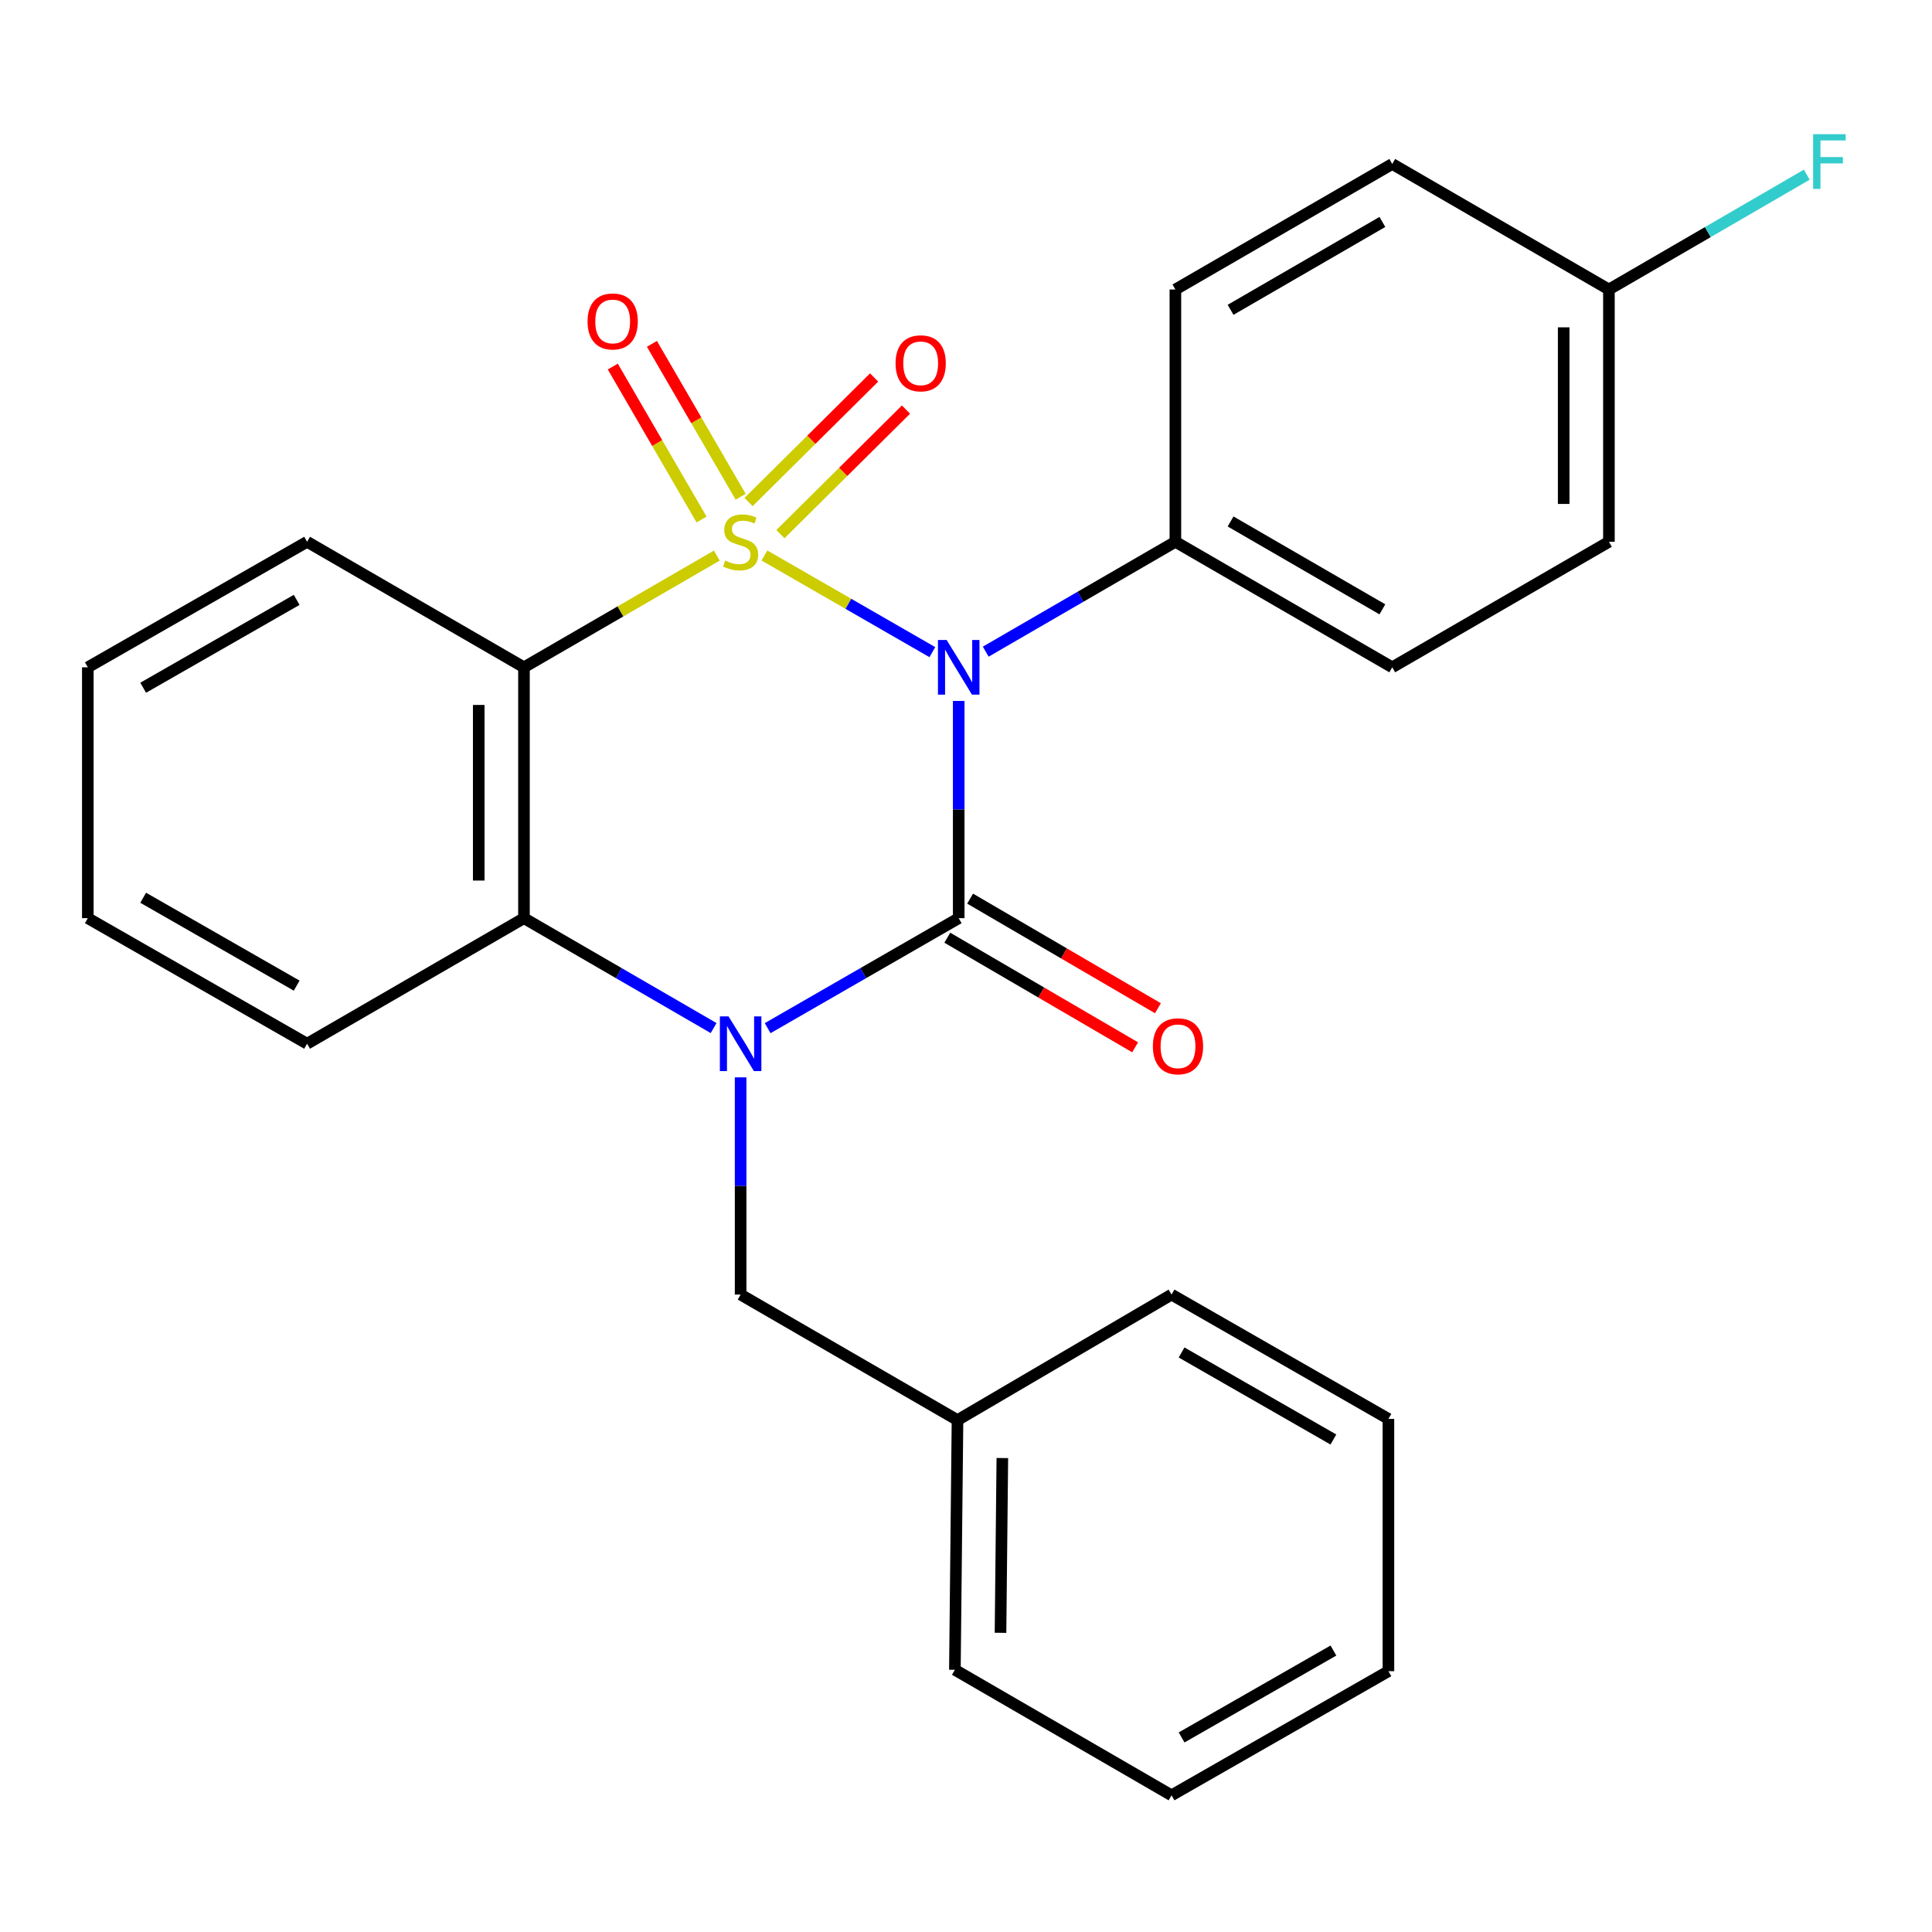 <?xml version='1.0' encoding='iso-8859-1'?>
<svg version='1.1' baseProfile='full'
              xmlns='http://www.w3.org/2000/svg'
                      xmlns:rdkit='http://www.rdkit.org/xml'
                      xmlns:xlink='http://www.w3.org/1999/xlink'
                  xml:space='preserve'
width='1000px' height='1000px' viewBox='0 0 1000 1000'>
<!-- END OF HEADER -->
<rect style='opacity:1.0;fill:#FFFFFF;stroke:none' width='1000' height='1000' x='0' y='0'> </rect>
<path class='bond-0' d='M 395.68,287.527 L 439.132,312.538' style='fill:none;fill-rule:evenodd;stroke:#CCCC00;stroke-width:6px;stroke-linecap:butt;stroke-linejoin:miter;stroke-opacity:1' />
<path class='bond-0' d='M 439.132,312.538 L 482.585,337.549' style='fill:none;fill-rule:evenodd;stroke:#0000FF;stroke-width:6px;stroke-linecap:butt;stroke-linejoin:miter;stroke-opacity:1' />
<path class='bond-3' d='M 371.024,287.565 L 321.114,316.482' style='fill:none;fill-rule:evenodd;stroke:#CCCC00;stroke-width:6px;stroke-linecap:butt;stroke-linejoin:miter;stroke-opacity:1' />
<path class='bond-3' d='M 321.114,316.482 L 271.204,345.4' style='fill:none;fill-rule:evenodd;stroke:#000000;stroke-width:6px;stroke-linecap:butt;stroke-linejoin:miter;stroke-opacity:1' />
<path class='bond-5' d='M 403.951,276.474 L 436.447,244.236' style='fill:none;fill-rule:evenodd;stroke:#CCCC00;stroke-width:6px;stroke-linecap:butt;stroke-linejoin:miter;stroke-opacity:1' />
<path class='bond-5' d='M 436.447,244.236 L 468.943,211.999' style='fill:none;fill-rule:evenodd;stroke:#FF0000;stroke-width:6px;stroke-linecap:butt;stroke-linejoin:miter;stroke-opacity:1' />
<path class='bond-5' d='M 387.461,259.852 L 419.957,227.614' style='fill:none;fill-rule:evenodd;stroke:#CCCC00;stroke-width:6px;stroke-linecap:butt;stroke-linejoin:miter;stroke-opacity:1' />
<path class='bond-5' d='M 419.957,227.614 L 452.453,195.377' style='fill:none;fill-rule:evenodd;stroke:#FF0000;stroke-width:6px;stroke-linecap:butt;stroke-linejoin:miter;stroke-opacity:1' />
<path class='bond-6' d='M 383.363,257.132 L 360.398,217.554' style='fill:none;fill-rule:evenodd;stroke:#CCCC00;stroke-width:6px;stroke-linecap:butt;stroke-linejoin:miter;stroke-opacity:1' />
<path class='bond-6' d='M 360.398,217.554 L 337.433,177.976' style='fill:none;fill-rule:evenodd;stroke:#FF0000;stroke-width:6px;stroke-linecap:butt;stroke-linejoin:miter;stroke-opacity:1' />
<path class='bond-6' d='M 363.111,268.883 L 340.146,229.305' style='fill:none;fill-rule:evenodd;stroke:#CCCC00;stroke-width:6px;stroke-linecap:butt;stroke-linejoin:miter;stroke-opacity:1' />
<path class='bond-6' d='M 340.146,229.305 L 317.182,189.727' style='fill:none;fill-rule:evenodd;stroke:#FF0000;stroke-width:6px;stroke-linecap:butt;stroke-linejoin:miter;stroke-opacity:1' />
<path class='bond-1' d='M 496.225,362.806 L 496.225,419.025' style='fill:none;fill-rule:evenodd;stroke:#0000FF;stroke-width:6px;stroke-linecap:butt;stroke-linejoin:miter;stroke-opacity:1' />
<path class='bond-1' d='M 496.225,419.025 L 496.225,475.243' style='fill:none;fill-rule:evenodd;stroke:#000000;stroke-width:6px;stroke-linecap:butt;stroke-linejoin:miter;stroke-opacity:1' />
<path class='bond-7' d='M 510.205,337.301 L 559.292,308.864' style='fill:none;fill-rule:evenodd;stroke:#0000FF;stroke-width:6px;stroke-linecap:butt;stroke-linejoin:miter;stroke-opacity:1' />
<path class='bond-7' d='M 559.292,308.864 L 608.378,280.426' style='fill:none;fill-rule:evenodd;stroke:#000000;stroke-width:6px;stroke-linecap:butt;stroke-linejoin:miter;stroke-opacity:1' />
<path class='bond-9' d='M 490.325,485.355 L 538.935,513.721' style='fill:none;fill-rule:evenodd;stroke:#000000;stroke-width:6px;stroke-linecap:butt;stroke-linejoin:miter;stroke-opacity:1' />
<path class='bond-9' d='M 538.935,513.721 L 587.545,542.087' style='fill:none;fill-rule:evenodd;stroke:#FF0000;stroke-width:6px;stroke-linecap:butt;stroke-linejoin:miter;stroke-opacity:1' />
<path class='bond-9' d='M 502.125,465.132 L 550.735,493.498' style='fill:none;fill-rule:evenodd;stroke:#000000;stroke-width:6px;stroke-linecap:butt;stroke-linejoin:miter;stroke-opacity:1' />
<path class='bond-9' d='M 550.735,493.498 L 599.346,521.864' style='fill:none;fill-rule:evenodd;stroke:#FF0000;stroke-width:6px;stroke-linecap:butt;stroke-linejoin:miter;stroke-opacity:1' />
<path class='bond-26' d='M 496.225,475.243 L 446.783,503.708' style='fill:none;fill-rule:evenodd;stroke:#000000;stroke-width:6px;stroke-linecap:butt;stroke-linejoin:miter;stroke-opacity:1' />
<path class='bond-26' d='M 446.783,503.708 L 397.34,532.172' style='fill:none;fill-rule:evenodd;stroke:#0000FF;stroke-width:6px;stroke-linecap:butt;stroke-linejoin:miter;stroke-opacity:1' />
<path class='bond-2' d='M 369.364,532.128 L 320.284,503.686' style='fill:none;fill-rule:evenodd;stroke:#0000FF;stroke-width:6px;stroke-linecap:butt;stroke-linejoin:miter;stroke-opacity:1' />
<path class='bond-2' d='M 320.284,503.686 L 271.204,475.243' style='fill:none;fill-rule:evenodd;stroke:#000000;stroke-width:6px;stroke-linecap:butt;stroke-linejoin:miter;stroke-opacity:1' />
<path class='bond-8' d='M 383.344,557.636 L 383.344,613.855' style='fill:none;fill-rule:evenodd;stroke:#0000FF;stroke-width:6px;stroke-linecap:butt;stroke-linejoin:miter;stroke-opacity:1' />
<path class='bond-8' d='M 383.344,613.855 L 383.344,670.073' style='fill:none;fill-rule:evenodd;stroke:#000000;stroke-width:6px;stroke-linecap:butt;stroke-linejoin:miter;stroke-opacity:1' />
<path class='bond-4' d='M 271.204,345.4 L 271.204,475.243' style='fill:none;fill-rule:evenodd;stroke:#000000;stroke-width:6px;stroke-linecap:butt;stroke-linejoin:miter;stroke-opacity:1' />
<path class='bond-4' d='M 247.79,364.876 L 247.79,455.767' style='fill:none;fill-rule:evenodd;stroke:#000000;stroke-width:6px;stroke-linecap:butt;stroke-linejoin:miter;stroke-opacity:1' />
<path class='bond-12' d='M 271.204,345.4 L 158.947,280.426' style='fill:none;fill-rule:evenodd;stroke:#000000;stroke-width:6px;stroke-linecap:butt;stroke-linejoin:miter;stroke-opacity:1' />
<path class='bond-18' d='M 271.204,475.243 L 158.947,540.23' style='fill:none;fill-rule:evenodd;stroke:#000000;stroke-width:6px;stroke-linecap:butt;stroke-linejoin:miter;stroke-opacity:1' />
<path class='bond-10' d='M 608.378,280.426 L 720.622,345.4' style='fill:none;fill-rule:evenodd;stroke:#000000;stroke-width:6px;stroke-linecap:butt;stroke-linejoin:miter;stroke-opacity:1' />
<path class='bond-10' d='M 636.944,269.909 L 715.515,315.39' style='fill:none;fill-rule:evenodd;stroke:#000000;stroke-width:6px;stroke-linecap:butt;stroke-linejoin:miter;stroke-opacity:1' />
<path class='bond-11' d='M 608.378,280.426 L 608.378,149.842' style='fill:none;fill-rule:evenodd;stroke:#000000;stroke-width:6px;stroke-linecap:butt;stroke-linejoin:miter;stroke-opacity:1' />
<path class='bond-14' d='M 383.344,670.073 L 495.601,735.047' style='fill:none;fill-rule:evenodd;stroke:#000000;stroke-width:6px;stroke-linecap:butt;stroke-linejoin:miter;stroke-opacity:1' />
<path class='bond-16' d='M 720.622,345.4 L 832.774,280.426' style='fill:none;fill-rule:evenodd;stroke:#000000;stroke-width:6px;stroke-linecap:butt;stroke-linejoin:miter;stroke-opacity:1' />
<path class='bond-15' d='M 608.378,149.842 L 720.622,84.868' style='fill:none;fill-rule:evenodd;stroke:#000000;stroke-width:6px;stroke-linecap:butt;stroke-linejoin:miter;stroke-opacity:1' />
<path class='bond-15' d='M 636.944,160.359 L 715.515,114.878' style='fill:none;fill-rule:evenodd;stroke:#000000;stroke-width:6px;stroke-linecap:butt;stroke-linejoin:miter;stroke-opacity:1' />
<path class='bond-21' d='M 158.947,280.426 L 45.455,345.4' style='fill:none;fill-rule:evenodd;stroke:#000000;stroke-width:6px;stroke-linecap:butt;stroke-linejoin:miter;stroke-opacity:1' />
<path class='bond-21' d='M 153.556,310.492 L 74.111,355.974' style='fill:none;fill-rule:evenodd;stroke:#000000;stroke-width:6px;stroke-linecap:butt;stroke-linejoin:miter;stroke-opacity:1' />
<path class='bond-13' d='M 832.774,149.842 L 720.622,84.868' style='fill:none;fill-rule:evenodd;stroke:#000000;stroke-width:6px;stroke-linecap:butt;stroke-linejoin:miter;stroke-opacity:1' />
<path class='bond-17' d='M 832.774,149.842 L 883.974,120.13' style='fill:none;fill-rule:evenodd;stroke:#000000;stroke-width:6px;stroke-linecap:butt;stroke-linejoin:miter;stroke-opacity:1' />
<path class='bond-17' d='M 883.974,120.13 L 935.173,90.419' style='fill:none;fill-rule:evenodd;stroke:#33CCCC;stroke-width:6px;stroke-linecap:butt;stroke-linejoin:miter;stroke-opacity:1' />
<path class='bond-28' d='M 832.774,149.842 L 832.774,280.426' style='fill:none;fill-rule:evenodd;stroke:#000000;stroke-width:6px;stroke-linecap:butt;stroke-linejoin:miter;stroke-opacity:1' />
<path class='bond-28' d='M 809.361,169.429 L 809.361,260.839' style='fill:none;fill-rule:evenodd;stroke:#000000;stroke-width:6px;stroke-linecap:butt;stroke-linejoin:miter;stroke-opacity:1' />
<path class='bond-19' d='M 495.601,735.047 L 494.248,864.279' style='fill:none;fill-rule:evenodd;stroke:#000000;stroke-width:6px;stroke-linecap:butt;stroke-linejoin:miter;stroke-opacity:1' />
<path class='bond-19' d='M 518.81,754.677 L 517.863,845.139' style='fill:none;fill-rule:evenodd;stroke:#000000;stroke-width:6px;stroke-linecap:butt;stroke-linejoin:miter;stroke-opacity:1' />
<path class='bond-20' d='M 495.601,735.047 L 606.388,670.073' style='fill:none;fill-rule:evenodd;stroke:#000000;stroke-width:6px;stroke-linecap:butt;stroke-linejoin:miter;stroke-opacity:1' />
<path class='bond-27' d='M 158.947,540.23 L 45.455,475.243' style='fill:none;fill-rule:evenodd;stroke:#000000;stroke-width:6px;stroke-linecap:butt;stroke-linejoin:miter;stroke-opacity:1' />
<path class='bond-27' d='M 153.558,510.163 L 74.113,464.673' style='fill:none;fill-rule:evenodd;stroke:#000000;stroke-width:6px;stroke-linecap:butt;stroke-linejoin:miter;stroke-opacity:1' />
<path class='bond-24' d='M 494.248,864.279 L 606.388,929.253' style='fill:none;fill-rule:evenodd;stroke:#000000;stroke-width:6px;stroke-linecap:butt;stroke-linejoin:miter;stroke-opacity:1' />
<path class='bond-23' d='M 606.388,670.073 L 718.645,734.423' style='fill:none;fill-rule:evenodd;stroke:#000000;stroke-width:6px;stroke-linecap:butt;stroke-linejoin:miter;stroke-opacity:1' />
<path class='bond-23' d='M 611.582,700.039 L 690.162,745.083' style='fill:none;fill-rule:evenodd;stroke:#000000;stroke-width:6px;stroke-linecap:butt;stroke-linejoin:miter;stroke-opacity:1' />
<path class='bond-22' d='M 45.455,345.4 L 45.455,475.243' style='fill:none;fill-rule:evenodd;stroke:#000000;stroke-width:6px;stroke-linecap:butt;stroke-linejoin:miter;stroke-opacity:1' />
<path class='bond-25' d='M 718.645,734.423 L 718.645,865.007' style='fill:none;fill-rule:evenodd;stroke:#000000;stroke-width:6px;stroke-linecap:butt;stroke-linejoin:miter;stroke-opacity:1' />
<path class='bond-29' d='M 606.388,929.253 L 718.645,865.007' style='fill:none;fill-rule:evenodd;stroke:#000000;stroke-width:6px;stroke-linecap:butt;stroke-linejoin:miter;stroke-opacity:1' />
<path class='bond-29' d='M 611.596,899.295 L 690.176,854.323' style='fill:none;fill-rule:evenodd;stroke:#000000;stroke-width:6px;stroke-linecap:butt;stroke-linejoin:miter;stroke-opacity:1' />
<path  class='atom-0' d='M 375.344 290.146
Q 375.664 290.266, 376.984 290.826
Q 378.304 291.386, 379.744 291.746
Q 381.224 292.066, 382.664 292.066
Q 385.344 292.066, 386.904 290.786
Q 388.464 289.466, 388.464 287.186
Q 388.464 285.626, 387.664 284.666
Q 386.904 283.706, 385.704 283.186
Q 384.504 282.666, 382.504 282.066
Q 379.984 281.306, 378.464 280.586
Q 376.984 279.866, 375.904 278.346
Q 374.864 276.826, 374.864 274.266
Q 374.864 270.706, 377.264 268.506
Q 379.704 266.306, 384.504 266.306
Q 387.784 266.306, 391.504 267.866
L 390.584 270.946
Q 387.184 269.546, 384.624 269.546
Q 381.864 269.546, 380.344 270.706
Q 378.824 271.826, 378.864 273.786
Q 378.864 275.306, 379.624 276.226
Q 380.424 277.146, 381.544 277.666
Q 382.704 278.186, 384.624 278.786
Q 387.184 279.586, 388.704 280.386
Q 390.224 281.186, 391.304 282.826
Q 392.424 284.426, 392.424 287.186
Q 392.424 291.106, 389.784 293.226
Q 387.184 295.306, 382.824 295.306
Q 380.304 295.306, 378.384 294.746
Q 376.504 294.226, 374.264 293.306
L 375.344 290.146
' fill='#CCCC00'/>
<path  class='atom-1' d='M 489.965 331.24
L 499.245 346.24
Q 500.165 347.72, 501.645 350.4
Q 503.125 353.08, 503.205 353.24
L 503.205 331.24
L 506.965 331.24
L 506.965 359.56
L 503.085 359.56
L 493.125 343.16
Q 491.965 341.24, 490.725 339.04
Q 489.525 336.84, 489.165 336.16
L 489.165 359.56
L 485.485 359.56
L 485.485 331.24
L 489.965 331.24
' fill='#0000FF'/>
<path  class='atom-3' d='M 377.084 526.07
L 386.364 541.07
Q 387.284 542.55, 388.764 545.23
Q 390.244 547.91, 390.324 548.07
L 390.324 526.07
L 394.084 526.07
L 394.084 554.39
L 390.204 554.39
L 380.244 537.99
Q 379.084 536.07, 377.844 533.87
Q 376.644 531.67, 376.284 530.99
L 376.284 554.39
L 372.604 554.39
L 372.604 526.07
L 377.084 526.07
' fill='#0000FF'/>
<path  class='atom-6' d='M 463.544 188.047
Q 463.544 181.247, 466.904 177.447
Q 470.264 173.647, 476.544 173.647
Q 482.824 173.647, 486.184 177.447
Q 489.544 181.247, 489.544 188.047
Q 489.544 194.927, 486.144 198.847
Q 482.744 202.727, 476.544 202.727
Q 470.304 202.727, 466.904 198.847
Q 463.544 194.967, 463.544 188.047
M 476.544 199.527
Q 480.864 199.527, 483.184 196.647
Q 485.544 193.727, 485.544 188.047
Q 485.544 182.487, 483.184 179.687
Q 480.864 176.847, 476.544 176.847
Q 472.224 176.847, 469.864 179.647
Q 467.544 182.447, 467.544 188.047
Q 467.544 193.767, 469.864 196.647
Q 472.224 199.527, 476.544 199.527
' fill='#FF0000'/>
<path  class='atom-7' d='M 304.121 166.376
Q 304.121 159.576, 307.481 155.776
Q 310.841 151.976, 317.121 151.976
Q 323.401 151.976, 326.761 155.776
Q 330.121 159.576, 330.121 166.376
Q 330.121 173.256, 326.721 177.176
Q 323.321 181.056, 317.121 181.056
Q 310.881 181.056, 307.481 177.176
Q 304.121 173.296, 304.121 166.376
M 317.121 177.856
Q 321.441 177.856, 323.761 174.976
Q 326.121 172.056, 326.121 166.376
Q 326.121 160.816, 323.761 158.016
Q 321.441 155.176, 317.121 155.176
Q 312.801 155.176, 310.441 157.976
Q 308.121 160.776, 308.121 166.376
Q 308.121 172.096, 310.441 174.976
Q 312.801 177.856, 317.121 177.856
' fill='#FF0000'/>
<path  class='atom-10' d='M 596.731 541.559
Q 596.731 534.759, 600.091 530.959
Q 603.451 527.159, 609.731 527.159
Q 616.011 527.159, 619.371 530.959
Q 622.731 534.759, 622.731 541.559
Q 622.731 548.439, 619.331 552.359
Q 615.931 556.239, 609.731 556.239
Q 603.491 556.239, 600.091 552.359
Q 596.731 548.479, 596.731 541.559
M 609.731 553.039
Q 614.051 553.039, 616.371 550.159
Q 618.731 547.239, 618.731 541.559
Q 618.731 535.999, 616.371 533.199
Q 614.051 530.359, 609.731 530.359
Q 605.411 530.359, 603.051 533.159
Q 600.731 535.959, 600.731 541.559
Q 600.731 547.279, 603.051 550.159
Q 605.411 553.039, 609.731 553.039
' fill='#FF0000'/>
<path  class='atom-18' d='M 938.471 69.459
L 955.311 69.459
L 955.311 72.699
L 942.271 72.699
L 942.271 81.299
L 953.871 81.299
L 953.871 84.579
L 942.271 84.579
L 942.271 97.779
L 938.471 97.779
L 938.471 69.459
' fill='#33CCCC'/>
</svg>
